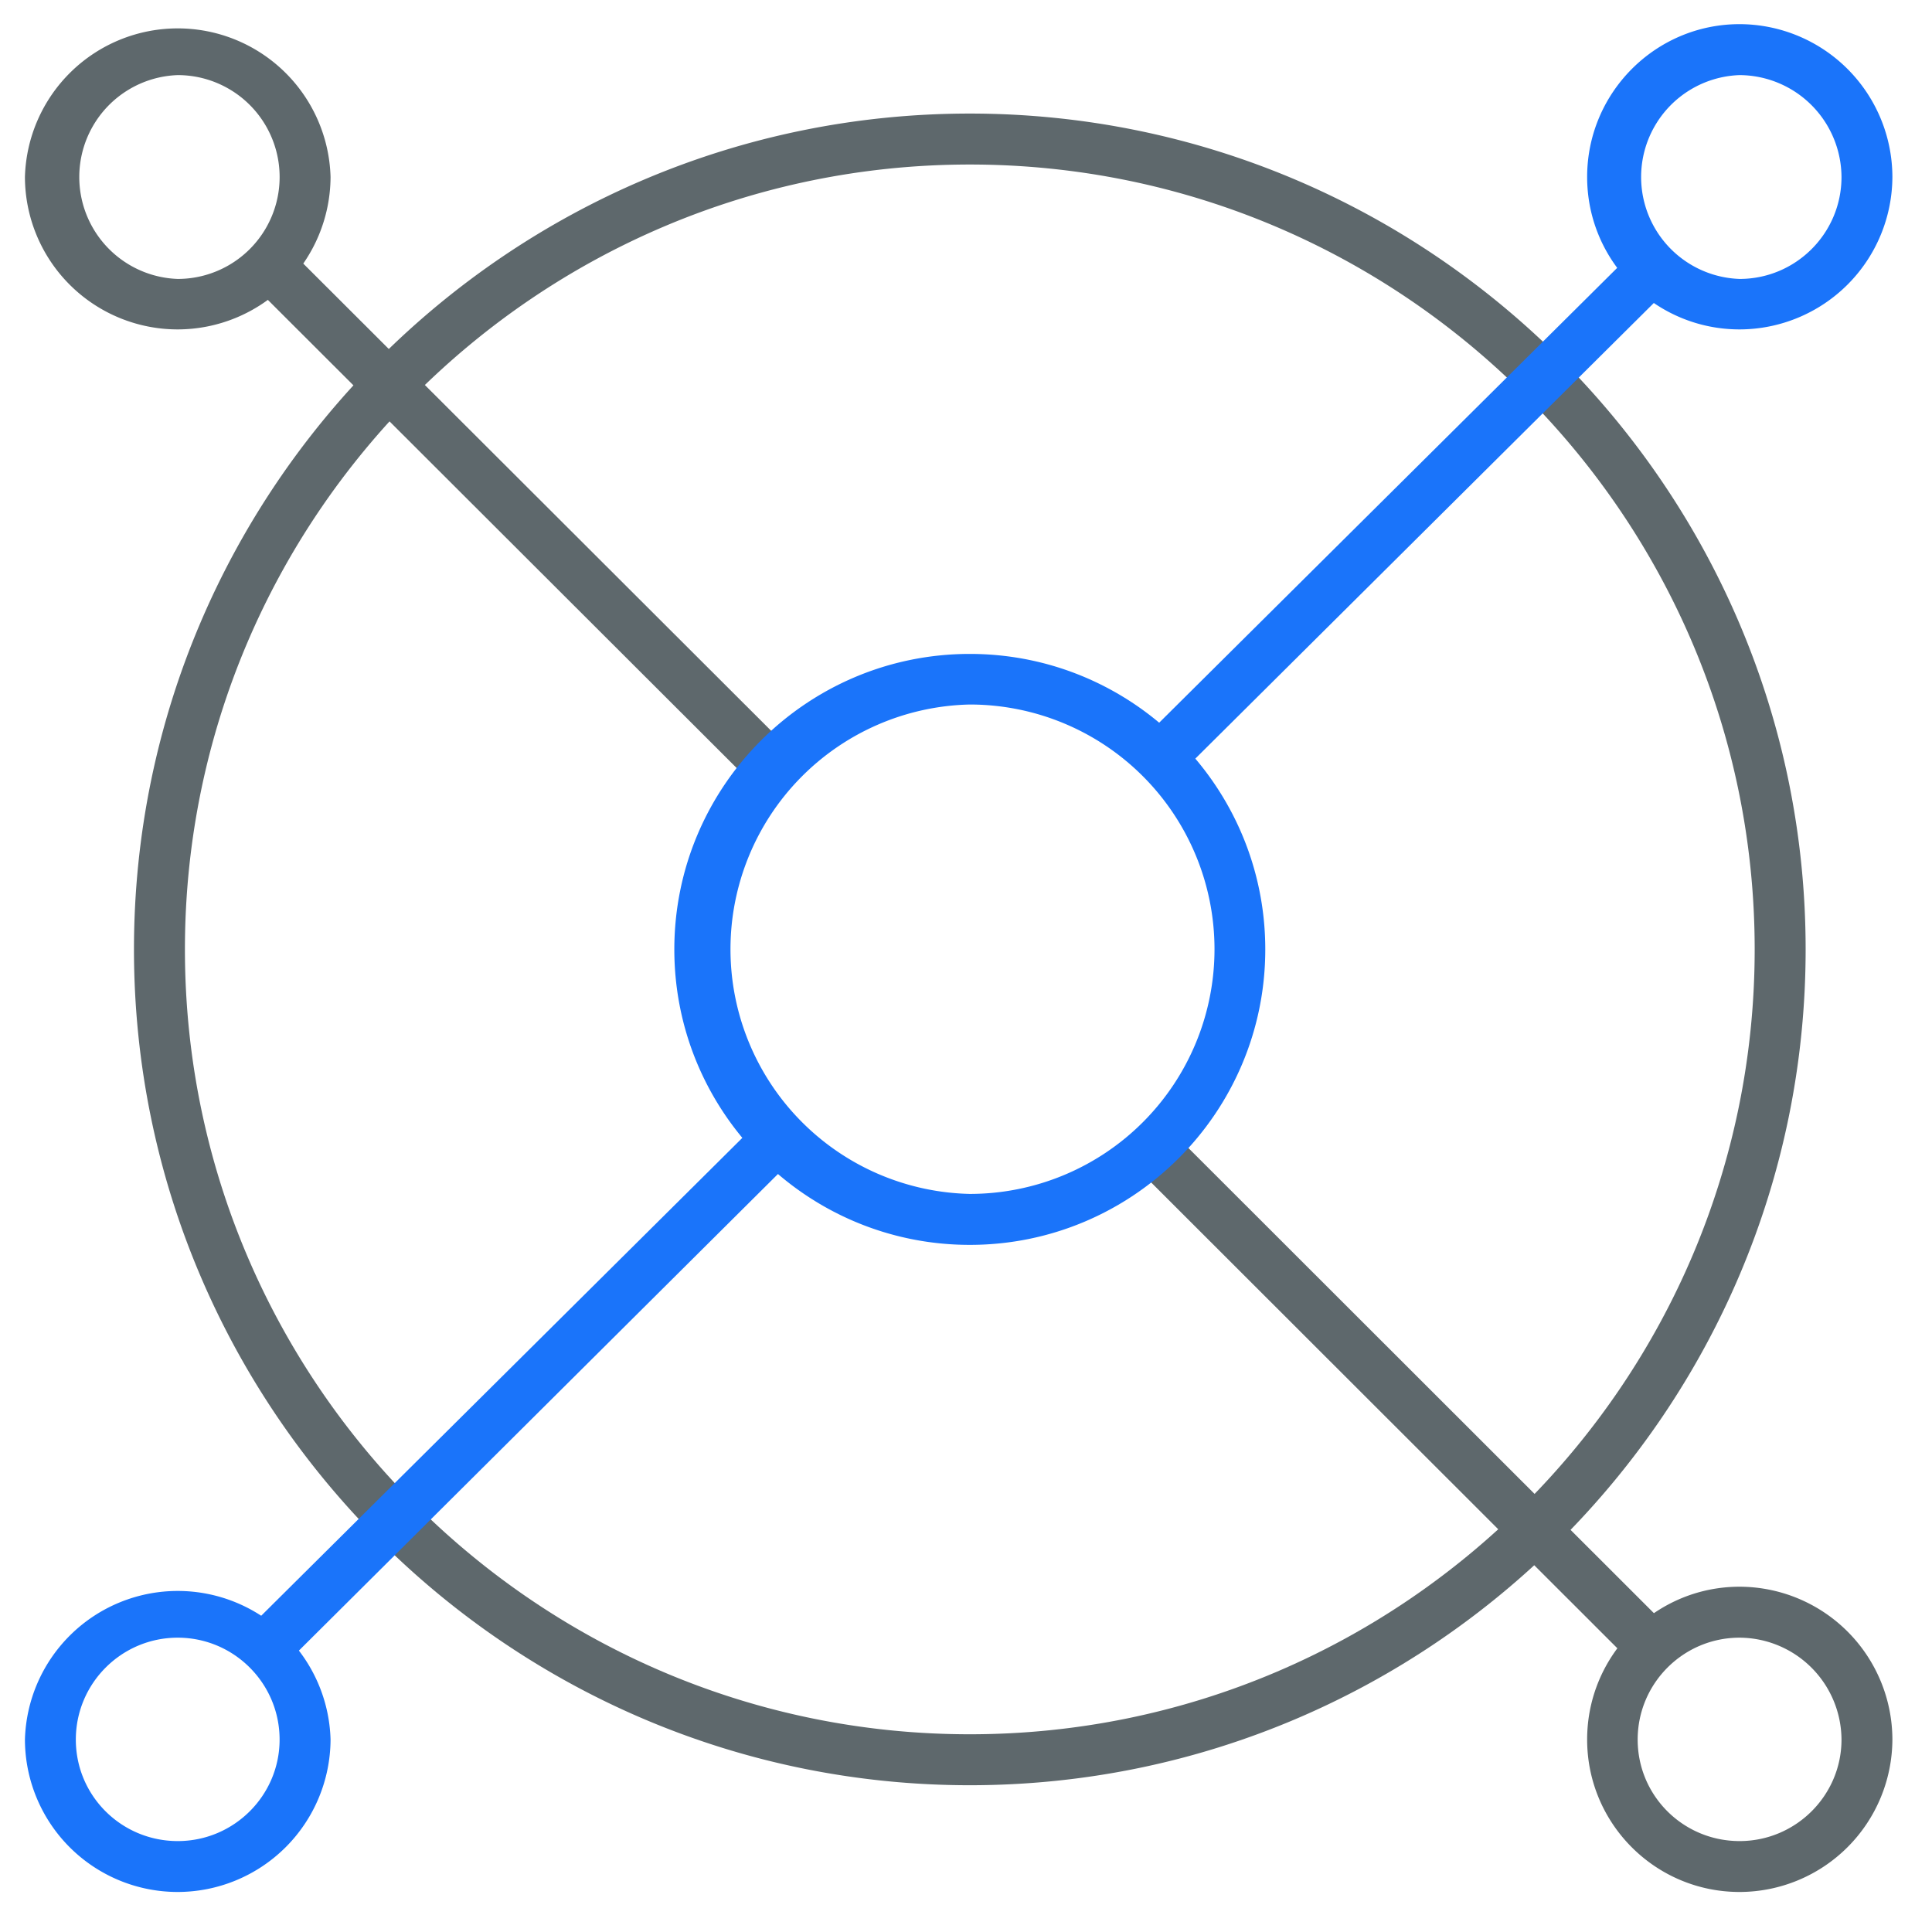 <svg xmlns="http://www.w3.org/2000/svg" viewBox="0 0 32 32"><path fill="#5e686c" d="M2.944 5.456A2.53 2.53 0 0 1 .413 2.931a2.532 2.532 0 0 1 5.062 0 2.535 2.535 0 0 1-2.531 2.525zm0-4.212a1.689 1.689 0 0 0 0 3.376 1.687 1.687 0 1 0-.001-3.376zm13.119 28.325c-7.631 0-13.844-6.212-13.844-13.844S8.425 1.881 16.063 1.881c7.631 0 13.844 6.213 13.844 13.844s-6.212 13.844-13.844 13.844zm0-26.844c-7.169 0-13 5.831-13 13s5.831 13 13 13 13-5.831 13-13-5.831-13-13-13z"></path><path fill="#5e686c" d="M27.288 27.625a.433.433 0 0 1-.3-.125L18.9 19.419c-.163-.163-.163-.431 0-.594s.431-.163.594 0l8.087 8.081a.422.422 0 0 1 0 .594.397.397 0 0 1-.294.125zM12.637 12.981a.433.433 0 0 1-.3-.125L4.231 4.762c-.162-.162-.162-.431 0-.594s.431-.162.594 0l8.106 8.094a.424.424 0 0 1-.294.719z"></path><path fill="#1A74FA" d="M4.475 27.631a.424.424 0 0 1-.3-.719l8.394-8.337c.162-.163.431-.163.594 0s.162.431 0 .594l-8.387 8.344a.439.439 0 0 1-.3.119z"></path><path id="svg-ico" fill="#1A74FA" d="M28.813 5.456c-1.394 0-2.525-1.131-2.525-2.525S27.419.4 28.813.4a2.536 2.536 0 0 1 2.531 2.531 2.535 2.535 0 0 1-2.531 2.525zm0-4.212a1.689 1.689 0 0 0 0 3.376c.931 0 1.688-.756 1.688-1.688a1.697 1.697 0 0 0-1.688-1.688zM2.944 31.337a2.53 2.53 0 0 1-2.531-2.525 2.532 2.532 0 0 1 5.062 0 2.535 2.535 0 0 1-2.531 2.525zm0-4.212c-.931 0-1.688.756-1.688 1.688s.756 1.681 1.688 1.681 1.687-.756 1.687-1.681c0-.931-.756-1.688-1.688-1.688z"></path><path fill="#5e686c" d="M28.813 31.337c-1.394 0-2.525-1.131-2.525-2.525s1.131-2.531 2.525-2.531a2.536 2.536 0 0 1 2.531 2.531 2.535 2.535 0 0 1-2.531 2.525zm0-4.212c-.931 0-1.688.756-1.688 1.688s.756 1.681 1.688 1.681c.931 0 1.688-.756 1.688-1.681a1.697 1.697 0 0 0-1.688-1.688z"></path><path id="svg-ico" fill="#1A74FA" d="M16.063 20.619c-2.7 0-4.894-2.194-4.894-4.894s2.194-4.894 4.894-4.894 4.894 2.194 4.894 4.894-2.194 4.894-4.894 4.894zm0-8.95a4.054 4.054 0 0 0 0 8.106 4.053 4.053 0 0 0 0-8.106z"></path><path id="svg-ico" fill="#1A74FA" d="M19.256 12.931a.422.422 0 0 1-.3-.719l8.031-7.975c.169-.162.431-.162.594 0s.163.431 0 .594l-8.025 7.975a.422.422 0 0 1-.3.125z"></path></svg>